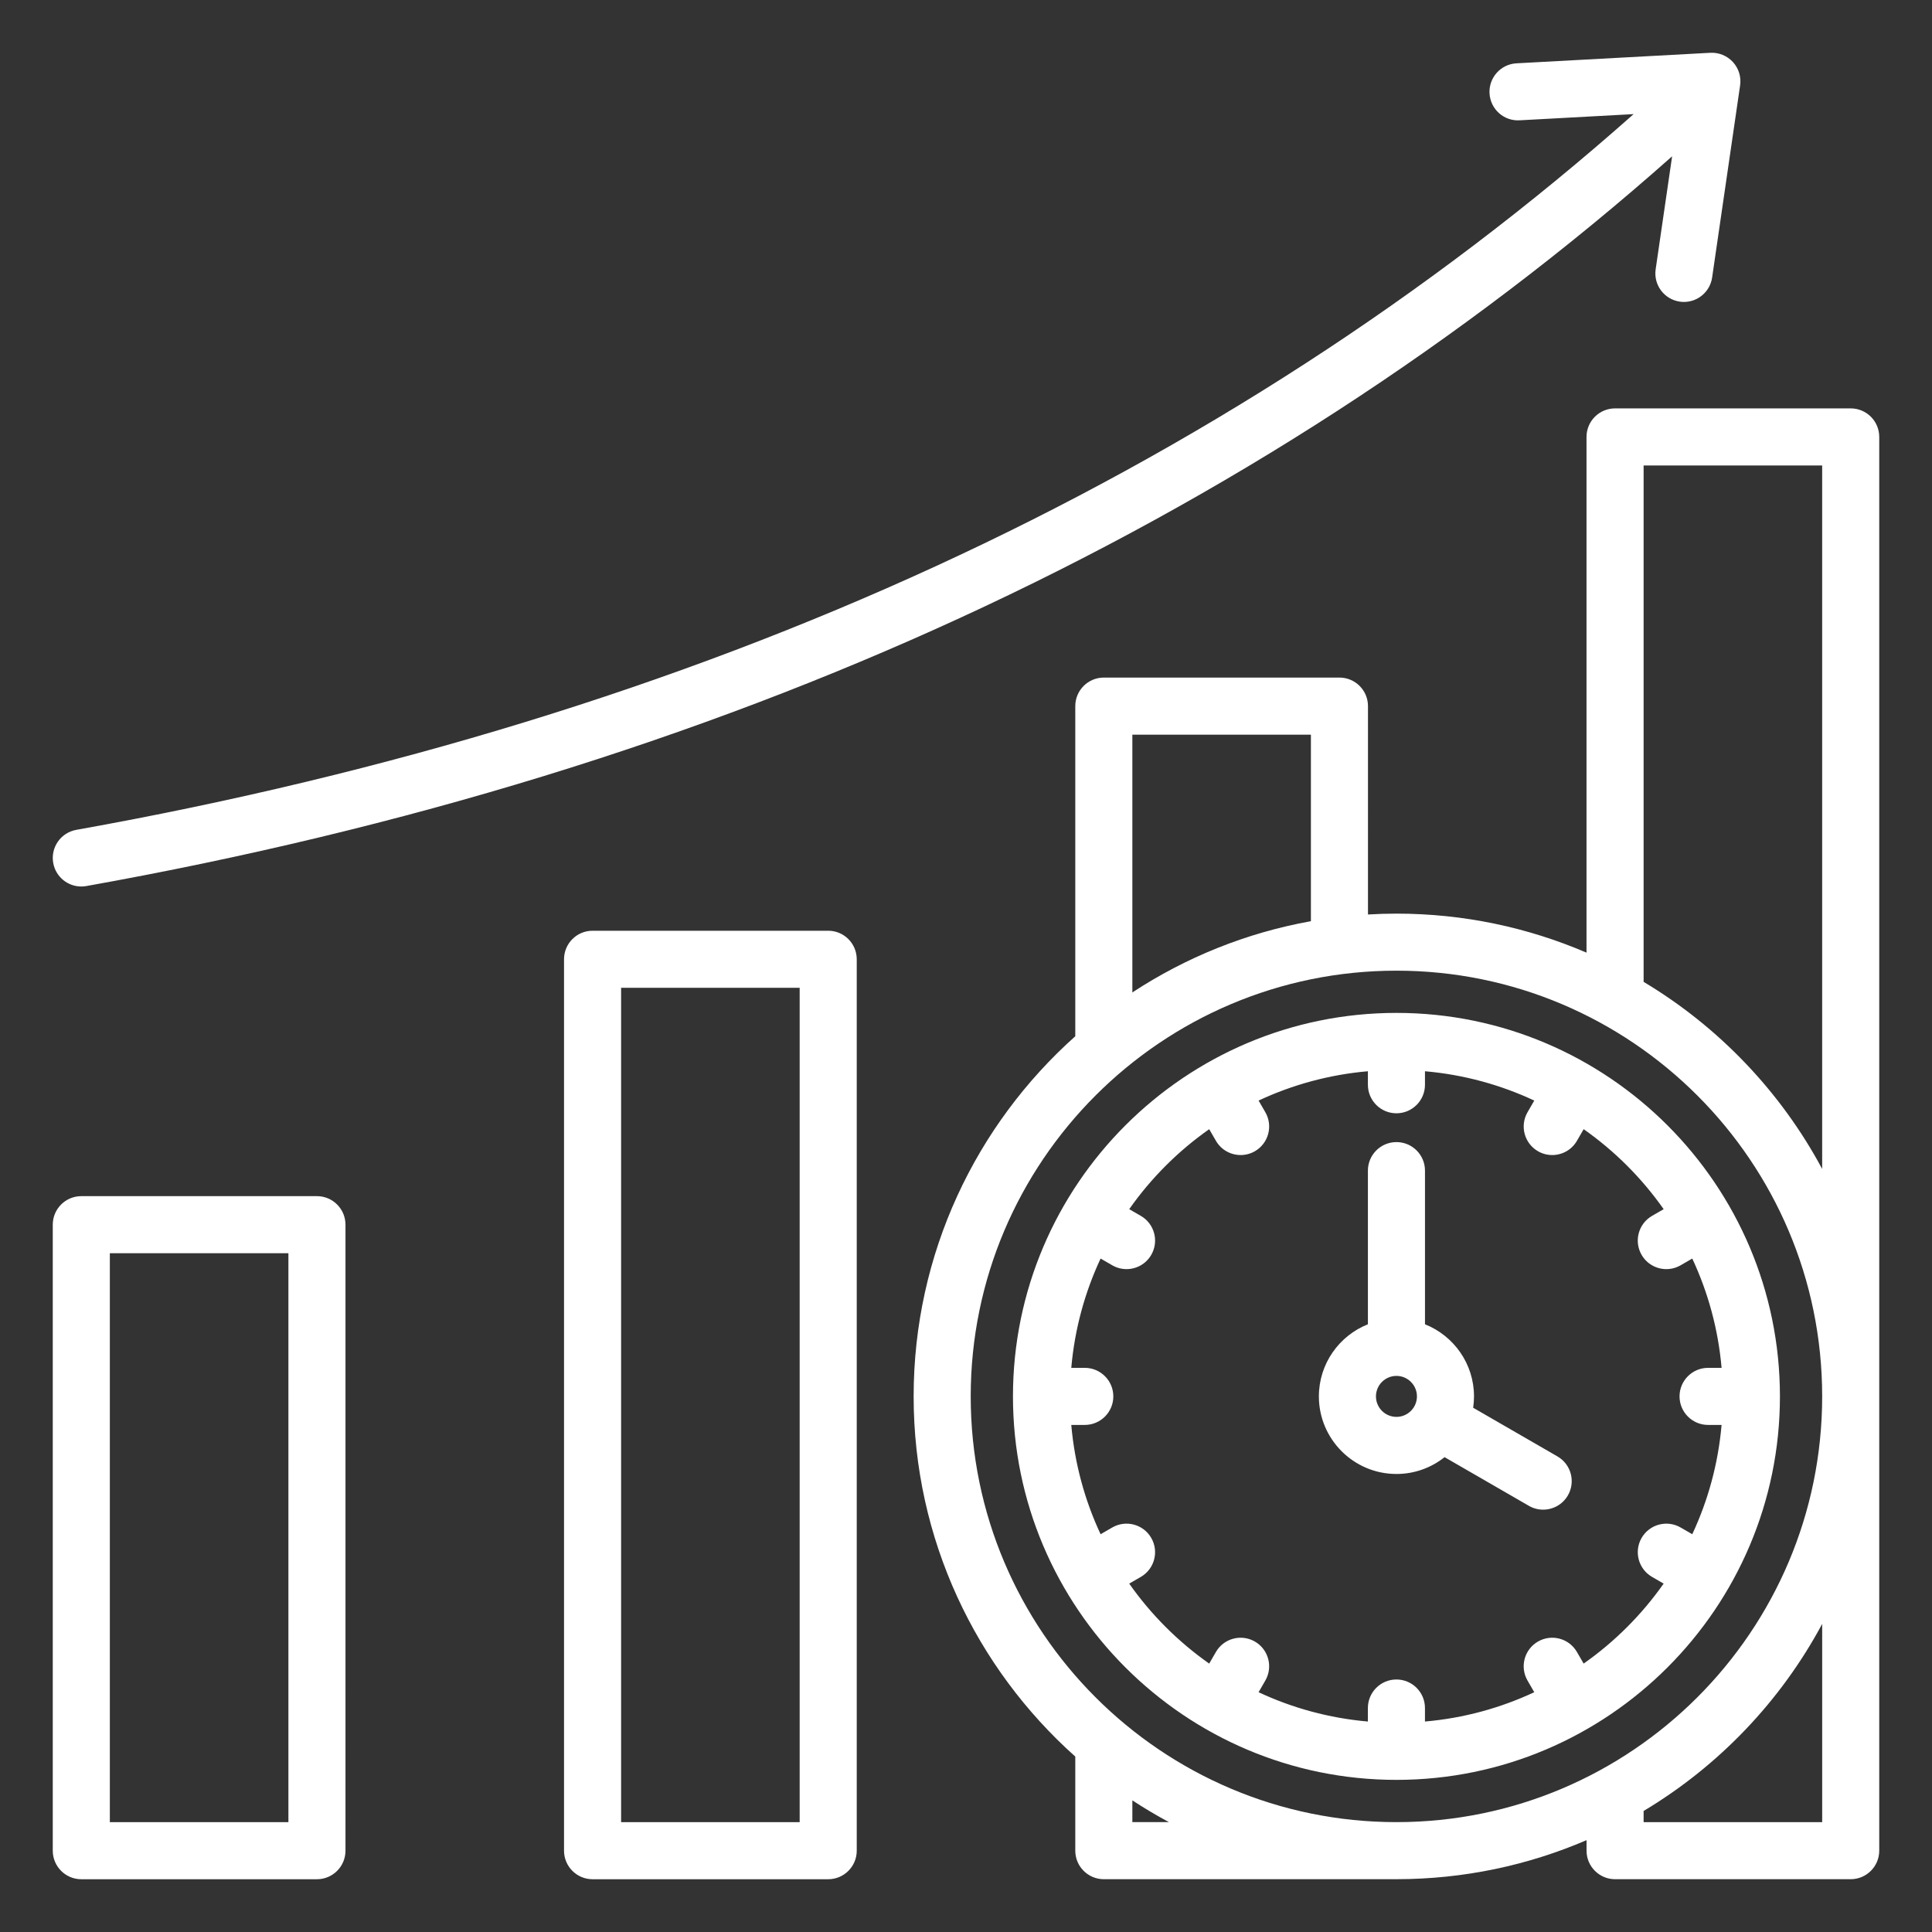 <?xml version="1.0" encoding="UTF-8"?>
<svg width="1200pt" height="1200pt" version="1.1" viewBox="0 0 1200 1200" xmlns="http://www.w3.org/2000/svg">
 <rect x="0" y="0" width="1200" height="1200" fill="#333333" stroke="none"/>
 <path d="m196.86 742.95h-146.36c-9.789 0-17.727 7.938-17.727 17.727v388.82c0 9.789 7.938 17.727 17.727 17.727h146.36c9.789 0 17.727-7.938 17.727-17.727l-0.004-388.82c0-9.789-7.938-17.727-17.723-17.727zm-17.727 388.82h-110.91v-353.38h110.91zm335.28-553.67h-146.36c-9.789 0-17.727 7.938-17.727 17.727v553.67c0 9.789 7.938 17.727 17.727 17.727h146.36c9.789 0 17.727-7.938 17.727-17.727l-0.004-553.68c0-9.785-7.938-17.723-17.723-17.723zm-17.727 553.67h-110.91v-518.22h110.91zm652.81-878.11h-146.36c-9.789 0-17.727 7.938-17.727 17.727v320.32c-36.25-15.586-76.176-24.238-118.07-24.238-5.938 0-11.824 0.188-17.664 0.539l0.004-129.43c0-9.789-7.938-17.727-17.727-17.727l-146.35 0.004c-9.789 0-17.727 7.938-17.727 17.727v205.05c-61.562 54.961-100.4 134.88-100.4 223.7 0 88.824 38.836 168.74 100.4 223.7v58.449c0 9.789 7.938 17.727 17.727 17.727h181.75c0.062 0 0.113-0.012 0.176-0.012 41.836-0.023 81.699-8.676 117.9-24.238v6.523c0 9.789 7.938 17.727 17.727 17.727l146.35-0.004c9.789 0 17.727-7.938 17.727-17.727v-878.1c0-9.785-7.938-17.723-17.727-17.723zm-128.62 35.449h110.9v436.93c-25.773-48.039-64.25-88.262-110.9-116.19zm-317.55 167.2h110.9v115.86c-40.324 7.238-77.863 22.574-110.9 44.25zm-100.4 411.02c0-145.8 118.61-264.43 264.43-264.43s264.43 118.61 264.43 264.43-118.61 264.43-264.43 264.43-264.43-118.61-264.43-264.43zm100.4 250.91c7.363 4.824 14.938 9.336 22.727 13.512h-22.727zm317.55 13.523v-6.461c0-0.148-0.023-0.301-0.023-0.461 46.676-27.926 85.148-68.164 110.93-116.2v123.12zm-987.82-595.75c-1.727-9.637 4.688-18.852 14.324-20.574 387.73-69.387 712.95-218.9 967.29-444.56l-70.836 3.852c-9.812 0.562-18.125-6.961-18.664-16.738-0.523-9.773 6.961-18.125 16.738-18.664l120.4-6.539c5.273-0.273 10.461 1.824 14.051 5.75 3.586 3.926 5.227 9.25 4.449 14.512l-17.375 119.31c-1.289 8.824-8.863 15.176-17.512 15.176-0.852 0-1.711-0.062-2.574-0.188-9.688-1.414-16.398-10.398-14.988-20.086l10.227-70.188c-259.33 230.24-590.5 382.68-984.95 453.27-1.051 0.188-2.113 0.273-3.148 0.273-8.414 0.012-15.891-6.012-17.426-14.602zm834.3 379.5c11.289 0 21.676-3.914 29.898-10.449l52.363 30.238c2.789 1.613 5.836 2.375 8.852 2.375 6.125 0 12.086-3.176 15.375-8.863 4.898-8.477 1.988-19.312-6.488-24.211l-52.352-30.227c0.336-2.301 0.523-4.648 0.523-7.051 0-20.312-12.637-37.699-30.449-44.789v-95.438c0-9.789-7.938-17.727-17.727-17.727-9.789 0-17.727 7.938-17.727 17.727v95.438c-17.812 7.074-30.449 24.477-30.449 44.789-0.008 26.562 21.602 48.188 48.18 48.188zm0-35.461c-7.012 0-12.727-5.711-12.727-12.727 0-7.012 5.711-12.727 12.727-12.727 7.012 0 12.727 5.711 12.727 12.727-0.004 7.016-5.715 12.727-12.727 12.727zm0 225.46c131.34 0 238.19-106.85 238.19-238.19 0-131.34-106.85-238.19-238.19-238.19-131.34 0-238.19 106.85-238.19 238.19 0 131.34 106.85 238.19 238.19 238.19zm-116.3-404.15 4.164 7.199c3.289 5.688 9.238 8.863 15.363 8.863 3 0 6.051-0.762 8.852-2.375 8.477-4.898 11.387-15.738 6.488-24.211l-4.188-7.25c20.938-9.801 43.824-16.113 67.887-18.211v8.387c0 9.789 7.938 17.727 17.727 17.727s17.727-7.938 17.727-17.727v-8.387c24.074 2.102 46.949 8.414 67.887 18.211l-4.188 7.25c-4.898 8.477-1.988 19.312 6.488 24.211 2.789 1.613 5.836 2.375 8.852 2.375 6.125 0 12.086-3.176 15.363-8.863l4.164-7.211c19.289 13.562 36.125 30.387 49.688 49.688l-7.211 4.164c-8.477 4.898-11.387 15.738-6.488 24.211 3.289 5.688 9.238 8.863 15.363 8.863 3 0 6.051-0.762 8.852-2.375l7.25-4.188c9.801 20.938 16.113 43.824 18.211 67.887h-8.387c-9.789 0-17.727 7.938-17.727 17.727 0 9.789 7.938 17.727 17.727 17.727h8.387c-2.102 24.074-8.414 46.949-18.211 67.887l-7.25-4.188c-8.477-4.898-19.312-1.988-24.211 6.488-4.898 8.477-1.988 19.312 6.488 24.211l7.199 4.164c-13.562 19.289-30.387 36.125-49.688 49.676l-4.164-7.199c-4.887-8.477-15.727-11.387-24.211-6.488-8.477 4.898-11.387 15.738-6.488 24.211l4.188 7.25c-20.938 9.801-43.812 16.113-67.887 18.211v-8.387c0-9.789-7.938-17.727-17.727-17.727-9.789 0-17.727 7.938-17.727 17.727v8.387c-24.074-2.102-46.949-8.414-67.887-18.211l4.188-7.25c4.898-8.477 1.988-19.312-6.488-24.211-8.477-4.898-19.324-1.988-24.211 6.488l-4.164 7.199c-19.289-13.562-36.125-30.387-49.676-49.676l7.199-4.164c8.477-4.898 11.387-15.738 6.488-24.211-4.887-8.477-15.727-11.387-24.211-6.488l-7.25 4.188c-9.801-20.938-16.113-43.824-18.211-67.887h8.387c9.789 0 17.727-7.938 17.727-17.727 0-9.789-7.938-17.727-17.727-17.727h-8.387c2.102-24.074 8.414-46.949 18.211-67.887l7.25 4.188c2.789 1.613 5.836 2.375 8.852 2.375 6.125 0 12.086-3.176 15.363-8.863 4.898-8.477 1.988-19.312-6.488-24.211l-7.199-4.164c13.547-19.289 30.383-36.125 49.672-49.676z" fill="#fff"/>
</svg>
